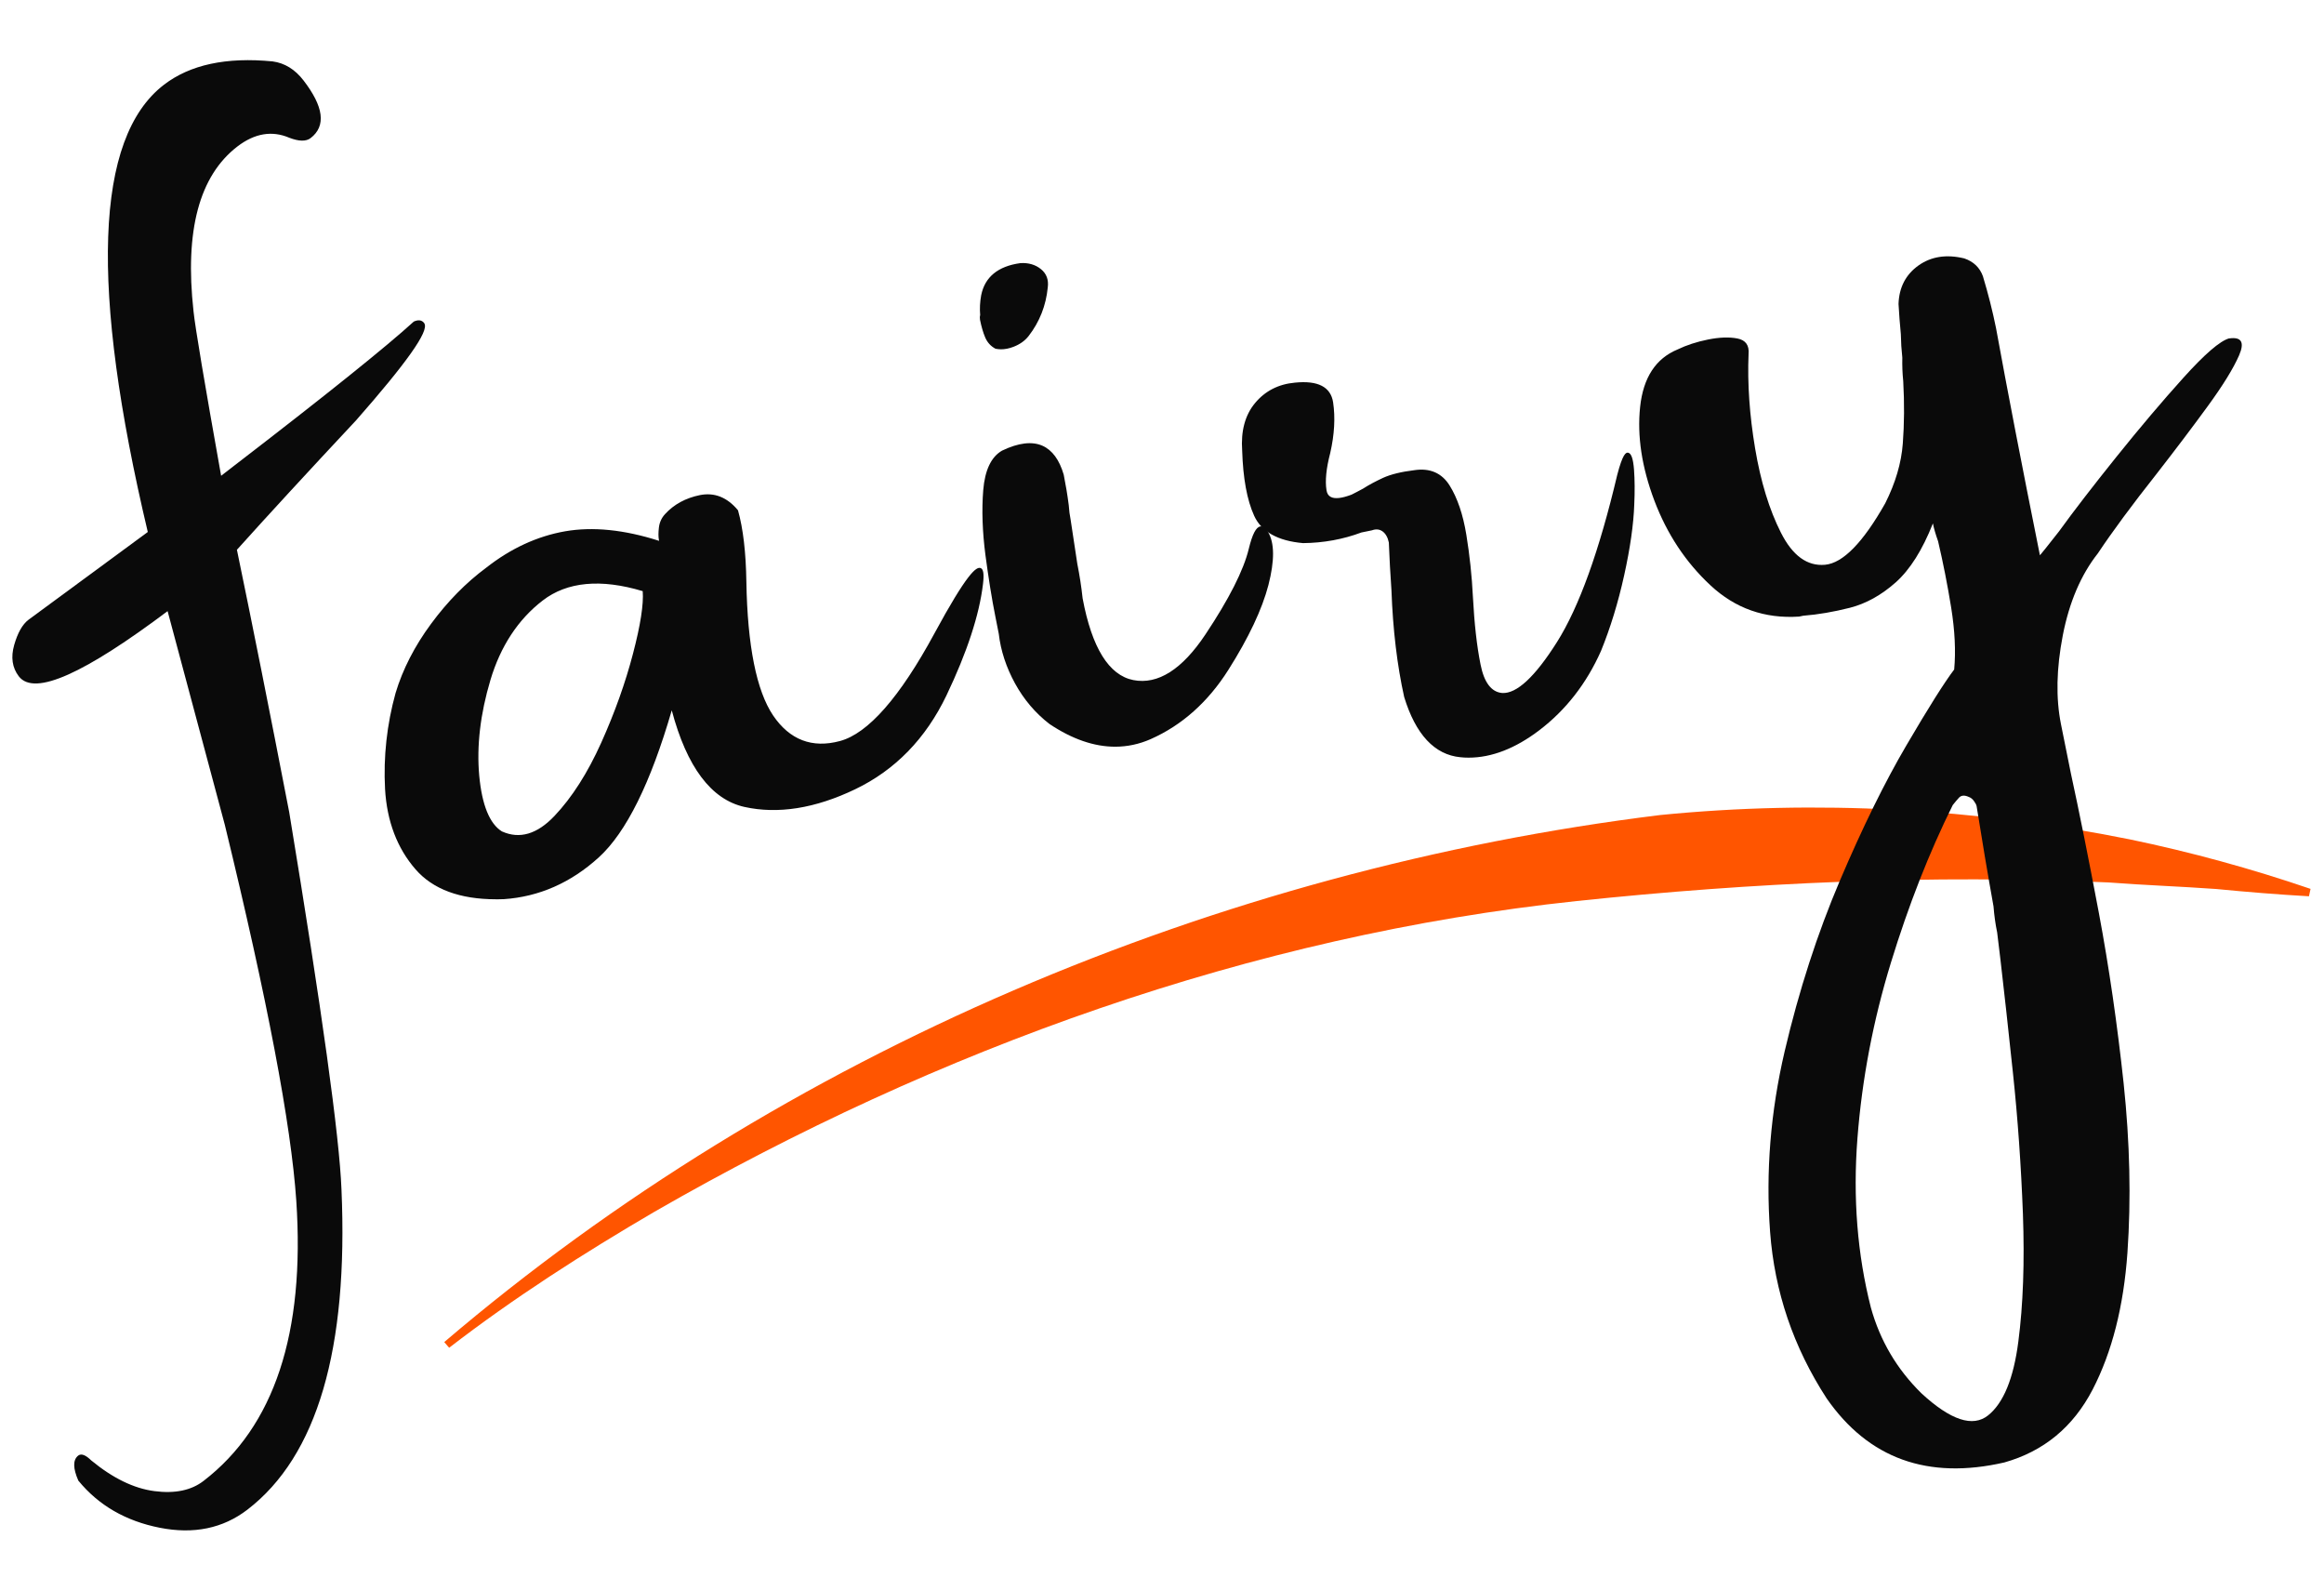 <svg width="38" height="26" viewBox="0 0 38 26" fill="none" xmlns="http://www.w3.org/2000/svg">
<path d="M7.264 21.938C12.82 17.201 19.909 14.214 27.145 13.323C29.702 13.069 32.305 13.214 34.821 13.72C35.824 13.928 36.811 14.199 37.78 14.53L37.754 14.651C37.244 14.622 36.742 14.581 36.237 14.532C35.654 14.49 35.062 14.47 34.479 14.425C31.569 14.294 28.67 14.424 25.779 14.729C20.466 15.293 15.325 17.148 10.703 19.807C9.545 20.484 8.407 21.211 7.344 22.031L7.264 21.938H7.264Z" fill="#FF5500"/>
<path d="M4.95 1.325C5.276 1.749 5.316 2.055 5.069 2.244C5.001 2.297 4.89 2.295 4.738 2.237C4.448 2.113 4.158 2.162 3.871 2.382C3.242 2.866 3.001 3.768 3.148 5.091C3.175 5.353 3.327 6.258 3.604 7.807L3.85 7.617C5.34 6.472 6.315 5.689 6.776 5.27C6.841 5.242 6.889 5.248 6.921 5.289C7.005 5.399 6.635 5.922 5.811 6.859C5.011 7.714 4.359 8.422 3.856 8.982C4.105 10.183 4.391 11.616 4.713 13.281C5.248 16.523 5.533 18.576 5.567 19.442C5.681 22.051 5.171 23.792 4.036 24.664C3.64 24.968 3.166 25.066 2.615 24.957C2.063 24.848 1.623 24.594 1.295 24.194C1.21 23.999 1.208 23.869 1.29 23.806C1.331 23.775 1.395 23.801 1.482 23.886C1.837 24.178 2.184 24.347 2.523 24.391C2.861 24.435 3.133 24.379 3.338 24.221C4.5 23.328 5.007 21.796 4.861 19.625C4.777 18.385 4.388 16.336 3.692 13.479L2.75 9.962C1.372 10.999 0.563 11.361 0.321 11.046C0.216 10.909 0.192 10.743 0.248 10.547C0.304 10.352 0.38 10.217 0.476 10.144L2.435 8.703C1.484 4.696 1.569 2.26 2.69 1.399C3.114 1.073 3.702 0.947 4.455 1.02C4.648 1.046 4.813 1.147 4.95 1.325Z" fill="#0A0A0A" stroke="#0A0A0A" stroke-width="0.033" stroke-miterlimit="10"/>
<path d="M16.057 9.544C15.996 10.05 15.798 10.654 15.461 11.359C15.123 12.064 14.628 12.573 13.975 12.886C13.321 13.2 12.721 13.295 12.173 13.173C11.626 13.051 11.229 12.509 10.984 11.549C10.636 12.77 10.235 13.587 9.78 14.001C9.326 14.415 8.812 14.642 8.238 14.681C7.585 14.706 7.108 14.546 6.807 14.201C6.506 13.856 6.341 13.421 6.312 12.896C6.283 12.37 6.34 11.849 6.483 11.333C6.6 10.946 6.793 10.569 7.063 10.204C7.333 9.839 7.632 9.535 7.959 9.292C8.359 8.977 8.786 8.78 9.241 8.701C9.695 8.622 10.208 8.674 10.779 8.859C10.793 8.868 10.796 8.856 10.79 8.822C10.779 8.771 10.779 8.705 10.79 8.624C10.8 8.542 10.832 8.473 10.884 8.415C11.029 8.257 11.217 8.155 11.448 8.108C11.68 8.062 11.881 8.142 12.051 8.349C12.133 8.643 12.179 9.031 12.188 9.511C12.205 10.564 12.352 11.295 12.628 11.704C12.904 12.113 13.274 12.254 13.74 12.129C14.205 12.003 14.723 11.415 15.293 10.364C15.863 9.313 16.119 9.04 16.058 9.545L16.057 9.544ZM8.199 13.605C8.496 13.739 8.788 13.654 9.076 13.35C9.365 13.045 9.621 12.644 9.844 12.147C10.067 11.65 10.241 11.163 10.366 10.686C10.491 10.209 10.543 9.863 10.523 9.65C9.823 9.438 9.269 9.489 8.862 9.803C8.455 10.116 8.169 10.553 8.001 11.112C7.835 11.671 7.773 12.194 7.818 12.681C7.864 13.169 7.99 13.476 8.197 13.605H8.199Z" fill="#0A0A0A"/>
<path d="M8.11 14.7C7.52 14.7 7.078 14.536 6.796 14.212C6.494 13.866 6.326 13.424 6.296 12.897C6.268 12.372 6.325 11.844 6.468 11.329C6.584 10.942 6.78 10.56 7.05 10.195C7.32 9.829 7.623 9.522 7.95 9.28C8.351 8.965 8.784 8.765 9.239 8.685C9.691 8.606 10.208 8.658 10.777 8.841C10.777 8.837 10.775 8.832 10.774 8.826C10.764 8.773 10.764 8.705 10.774 8.622C10.784 8.538 10.818 8.465 10.873 8.405C11.019 8.245 11.212 8.14 11.445 8.093C11.682 8.046 11.89 8.129 12.065 8.339L12.068 8.345C12.151 8.64 12.197 9.033 12.204 9.511C12.222 10.556 12.369 11.291 12.641 11.695C12.912 12.095 13.28 12.236 13.735 12.113C14.193 11.99 14.713 11.399 15.278 10.356C15.815 9.365 15.963 9.263 16.032 9.285C16.08 9.3 16.093 9.381 16.073 9.547C16.013 10.052 15.812 10.664 15.476 11.367C15.138 12.073 14.636 12.589 13.982 12.902C13.328 13.216 12.718 13.312 12.17 13.19C11.63 13.069 11.23 12.538 10.984 11.611C10.639 12.799 10.239 13.607 9.792 14.014C9.337 14.429 8.814 14.659 8.24 14.698C8.195 14.7 8.152 14.701 8.109 14.701L8.11 14.7ZM9.664 8.682C9.518 8.682 9.379 8.694 9.244 8.717C8.795 8.795 8.366 8.993 7.97 9.306C7.645 9.545 7.345 9.851 7.076 10.214C6.808 10.576 6.614 10.954 6.499 11.338C6.358 11.849 6.3 12.373 6.329 12.895C6.358 13.414 6.523 13.851 6.82 14.191C7.117 14.53 7.593 14.69 8.238 14.664C8.805 14.626 9.321 14.399 9.77 13.99C10.22 13.58 10.623 12.757 10.969 11.545L10.986 11.487L11.001 11.545C11.244 12.495 11.639 13.038 12.178 13.158C12.719 13.279 13.321 13.183 13.969 12.873C14.615 12.562 15.113 12.052 15.448 11.353C15.783 10.654 15.982 10.044 16.042 9.543C16.066 9.346 16.034 9.32 16.023 9.316C15.977 9.302 15.824 9.419 15.308 10.372C14.738 11.422 14.212 12.018 13.745 12.145C13.274 12.272 12.894 12.127 12.615 11.714C12.339 11.304 12.19 10.564 12.172 9.512C12.165 9.038 12.119 8.65 12.038 8.358C11.873 8.159 11.675 8.082 11.453 8.126C11.226 8.172 11.039 8.273 10.897 8.428C10.847 8.483 10.816 8.55 10.807 8.627C10.797 8.706 10.797 8.771 10.807 8.82C10.812 8.847 10.813 8.867 10.799 8.876C10.795 8.879 10.786 8.882 10.773 8.875C10.377 8.747 10.006 8.683 9.665 8.683L9.664 8.682ZM8.47 13.683C8.378 13.683 8.285 13.662 8.193 13.62L8.191 13.619C7.98 13.488 7.85 13.173 7.804 12.683C7.759 12.195 7.821 11.666 7.988 11.107C8.155 10.547 8.447 10.104 8.854 9.79C9.264 9.474 9.827 9.422 10.53 9.634L10.54 9.637L10.541 9.649C10.561 9.863 10.507 10.214 10.383 10.69C10.259 11.165 10.084 11.658 9.861 12.154C9.638 12.65 9.379 13.056 9.09 13.361C8.887 13.575 8.68 13.683 8.471 13.683H8.47ZM8.208 13.591C8.496 13.721 8.784 13.636 9.066 13.338C9.352 13.037 9.609 12.634 9.831 12.14C10.053 11.646 10.228 11.155 10.351 10.682C10.473 10.217 10.526 9.874 10.509 9.663C9.823 9.457 9.272 9.509 8.874 9.816C8.471 10.126 8.184 10.564 8.019 11.116C7.853 11.671 7.792 12.197 7.836 12.68C7.881 13.159 8.005 13.465 8.207 13.591H8.208Z" fill="#0A0A0A"/>
<path d="M20.725 9.56C20.622 9.956 20.404 10.417 20.073 10.941C19.74 11.466 19.32 11.841 18.809 12.067C18.3 12.292 17.753 12.211 17.171 11.823C16.941 11.646 16.754 11.427 16.611 11.165C16.468 10.903 16.38 10.634 16.348 10.358C16.333 10.285 16.315 10.192 16.292 10.079C16.235 9.791 16.18 9.455 16.129 9.072C16.079 8.688 16.067 8.336 16.093 8.013C16.119 7.69 16.22 7.48 16.394 7.38C16.903 7.137 17.231 7.265 17.378 7.764C17.411 7.928 17.438 8.093 17.46 8.258C17.466 8.345 17.476 8.426 17.491 8.499C17.526 8.738 17.563 8.978 17.6 9.217C17.637 9.403 17.666 9.591 17.686 9.78C17.839 10.601 18.121 11.052 18.53 11.131C18.939 11.21 19.338 10.958 19.726 10.376C20.114 9.793 20.35 9.325 20.436 8.973C20.521 8.621 20.616 8.532 20.721 8.705C20.826 8.877 20.828 9.162 20.725 9.558L20.725 9.56ZM16.806 5.483C16.745 5.56 16.664 5.617 16.563 5.655C16.462 5.693 16.368 5.703 16.283 5.686C16.21 5.647 16.157 5.589 16.124 5.51C16.091 5.432 16.063 5.337 16.04 5.224C16.035 5.202 16.037 5.177 16.043 5.153C16.034 5.049 16.039 4.942 16.058 4.832C16.116 4.539 16.326 4.368 16.686 4.319C16.814 4.311 16.922 4.343 17.009 4.413C17.097 4.484 17.132 4.58 17.116 4.7C17.086 4.994 16.983 5.255 16.806 5.484V5.483Z" fill="#0A0A0A"/>
<path d="M18.234 12.206C17.891 12.206 17.532 12.083 17.162 11.836C16.93 11.658 16.741 11.434 16.597 11.172C16.453 10.909 16.363 10.636 16.331 10.36L16.276 10.082C16.218 9.794 16.164 9.455 16.113 9.074C16.063 8.69 16.051 8.333 16.077 8.012C16.104 7.685 16.207 7.468 16.385 7.366C16.654 7.237 16.876 7.211 17.047 7.287C17.205 7.358 17.322 7.516 17.393 7.759C17.426 7.924 17.454 8.091 17.475 8.256C17.481 8.343 17.491 8.423 17.506 8.496L17.615 9.215C17.652 9.401 17.682 9.591 17.702 9.78C17.853 10.589 18.132 11.039 18.532 11.117C18.933 11.195 19.33 10.943 19.712 10.368C20.097 9.79 20.335 9.32 20.419 8.971C20.477 8.733 20.537 8.616 20.609 8.605C20.651 8.598 20.692 8.629 20.734 8.697C20.841 8.873 20.843 9.164 20.74 9.564C20.637 9.959 20.417 10.426 20.085 10.95C19.753 11.475 19.326 11.856 18.815 12.082C18.627 12.165 18.432 12.206 18.233 12.206H18.234ZM16.836 7.277C16.71 7.277 16.565 7.317 16.401 7.395C16.233 7.491 16.136 7.699 16.109 8.014C16.083 8.334 16.096 8.688 16.145 9.069C16.196 9.45 16.25 9.789 16.307 10.075L16.363 10.355C16.395 10.628 16.483 10.897 16.625 11.156C16.767 11.415 16.953 11.635 17.18 11.809C17.754 12.191 18.3 12.273 18.802 12.051C19.307 11.828 19.729 11.451 20.059 10.932C20.388 10.411 20.607 9.948 20.709 9.555C20.809 9.165 20.808 8.882 20.707 8.714C20.684 8.676 20.648 8.631 20.614 8.637C20.576 8.643 20.517 8.707 20.451 8.978C20.366 9.33 20.127 9.803 19.739 10.385C19.349 10.972 18.941 11.228 18.526 11.148C18.111 11.067 17.823 10.609 17.67 9.784C17.65 9.595 17.62 9.406 17.583 9.221L17.474 8.501C17.459 8.428 17.449 8.347 17.443 8.26C17.422 8.096 17.394 7.93 17.361 7.767C17.293 7.535 17.183 7.383 17.034 7.317C16.975 7.291 16.909 7.277 16.836 7.277H16.836ZM16.368 5.71C16.338 5.71 16.309 5.706 16.28 5.701L16.275 5.699C16.2 5.659 16.144 5.598 16.109 5.516C16.075 5.437 16.047 5.339 16.024 5.226C16.02 5.201 16.02 5.176 16.027 5.15C16.018 5.046 16.023 4.938 16.043 4.828C16.102 4.529 16.318 4.351 16.685 4.301C16.817 4.293 16.93 4.326 17.02 4.399C17.112 4.473 17.149 4.574 17.132 4.7C17.103 4.995 16.998 5.262 16.819 5.493C16.757 5.572 16.673 5.631 16.569 5.67C16.499 5.697 16.431 5.71 16.368 5.71ZM16.289 5.669C16.371 5.685 16.461 5.676 16.558 5.64C16.656 5.603 16.735 5.547 16.794 5.473C16.968 5.247 17.072 4.986 17.1 4.697C17.117 4.58 17.083 4.491 17 4.424C16.916 4.356 16.811 4.326 16.689 4.333C16.339 4.381 16.132 4.55 16.075 4.834C16.056 4.941 16.052 5.047 16.06 5.149V5.152V5.154C16.055 5.177 16.053 5.198 16.057 5.218C16.079 5.33 16.107 5.425 16.14 5.503C16.171 5.576 16.222 5.633 16.289 5.669V5.669Z" fill="#0A0A0A"/>
<path d="M26.46 7.765C26.523 7.524 26.576 7.407 26.619 7.417C26.662 7.426 26.689 7.513 26.702 7.677C26.714 7.842 26.715 8.031 26.706 8.245C26.695 8.57 26.64 8.955 26.541 9.401C26.442 9.846 26.316 10.258 26.163 10.636C25.929 11.164 25.594 11.594 25.158 11.925C24.723 12.256 24.297 12.402 23.881 12.362C23.465 12.322 23.163 11.998 22.977 11.389C22.861 10.872 22.792 10.293 22.769 9.651C22.75 9.385 22.736 9.123 22.726 8.867C22.707 8.777 22.671 8.712 22.617 8.673C22.562 8.635 22.499 8.628 22.428 8.654C22.377 8.664 22.321 8.675 22.259 8.688C21.958 8.801 21.641 8.859 21.307 8.861C20.901 8.825 20.639 8.679 20.523 8.423C20.407 8.168 20.343 7.815 20.328 7.366C20.306 7.047 20.375 6.791 20.535 6.597C20.696 6.403 20.909 6.295 21.175 6.271C21.543 6.232 21.746 6.335 21.783 6.58C21.82 6.825 21.805 7.099 21.736 7.4C21.669 7.654 21.649 7.859 21.675 8.016C21.7 8.172 21.844 8.201 22.106 8.101C22.165 8.072 22.228 8.038 22.297 8.001C22.391 7.941 22.5 7.883 22.623 7.825C22.747 7.769 22.915 7.727 23.127 7.703C23.378 7.664 23.566 7.745 23.691 7.946C23.817 8.147 23.907 8.413 23.961 8.742C24.015 9.072 24.051 9.411 24.068 9.76C24.091 10.196 24.133 10.565 24.193 10.867C24.253 11.17 24.376 11.329 24.562 11.344C24.805 11.36 25.109 11.08 25.472 10.505C25.836 9.931 26.165 9.018 26.46 7.766V7.765Z" fill="#0A0A0A"/>
<path d="M24.013 12.385C23.968 12.385 23.924 12.383 23.879 12.378C23.457 12.338 23.148 12.007 22.96 11.394C22.845 10.877 22.775 10.292 22.752 9.652C22.733 9.385 22.719 9.121 22.709 8.868C22.692 8.785 22.657 8.723 22.606 8.686C22.555 8.65 22.498 8.645 22.432 8.669L22.261 8.704C21.962 8.816 21.64 8.875 21.306 8.878C20.893 8.842 20.625 8.691 20.507 8.431C20.39 8.175 20.325 7.817 20.311 7.367C20.288 7.046 20.358 6.784 20.522 6.588C20.685 6.392 20.904 6.279 21.172 6.255C21.549 6.216 21.76 6.324 21.798 6.578C21.835 6.825 21.82 7.102 21.751 7.404C21.685 7.656 21.665 7.86 21.69 8.014C21.698 8.065 21.72 8.101 21.756 8.121C21.822 8.159 21.937 8.147 22.099 8.086C22.154 8.058 22.219 8.025 22.288 7.987C22.381 7.927 22.492 7.868 22.615 7.811C22.74 7.754 22.911 7.712 23.124 7.686C23.38 7.647 23.576 7.731 23.704 7.938C23.83 8.14 23.922 8.409 23.976 8.74C24.03 9.07 24.067 9.413 24.084 9.76C24.107 10.192 24.148 10.564 24.209 10.864C24.267 11.157 24.386 11.313 24.562 11.328C24.799 11.343 25.1 11.063 25.458 10.496C25.819 9.925 26.15 9.005 26.444 7.761C26.531 7.428 26.583 7.392 26.622 7.4C26.674 7.411 26.704 7.499 26.718 7.676C26.73 7.842 26.732 8.033 26.722 8.245C26.711 8.571 26.655 8.961 26.557 9.404C26.459 9.849 26.331 10.266 26.178 10.641C25.943 11.17 25.604 11.607 25.168 11.938C24.777 12.235 24.39 12.385 24.013 12.385ZM22.509 8.622C22.551 8.622 22.59 8.635 22.626 8.66C22.684 8.702 22.723 8.771 22.741 8.864C22.752 9.119 22.766 9.383 22.785 9.65C22.807 10.289 22.877 10.873 22.992 11.386C23.175 11.984 23.474 12.307 23.881 12.346C24.291 12.385 24.717 12.24 25.148 11.912C25.579 11.585 25.916 11.153 26.148 10.629C26.301 10.255 26.427 9.841 26.525 9.398C26.623 8.955 26.678 8.567 26.689 8.244C26.699 8.033 26.698 7.843 26.685 7.678C26.669 7.466 26.631 7.435 26.615 7.432C26.607 7.431 26.561 7.438 26.475 7.769C26.181 9.016 25.848 9.94 25.485 10.514C25.115 11.1 24.811 11.376 24.56 11.361C24.367 11.344 24.238 11.18 24.177 10.871C24.116 10.569 24.074 10.196 24.051 9.761C24.034 9.416 23.998 9.074 23.944 8.745C23.89 8.419 23.8 8.153 23.677 7.955C23.554 7.759 23.374 7.682 23.129 7.72C22.918 7.744 22.75 7.785 22.629 7.841C22.508 7.897 22.398 7.956 22.305 8.015C22.235 8.054 22.17 8.087 22.112 8.116C21.937 8.183 21.816 8.194 21.739 8.15C21.695 8.125 21.668 8.08 21.658 8.019C21.632 7.861 21.652 7.651 21.72 7.396C21.788 7.099 21.803 6.825 21.766 6.583C21.73 6.346 21.537 6.249 21.176 6.287C20.916 6.311 20.705 6.418 20.547 6.608C20.39 6.797 20.322 7.052 20.344 7.364C20.358 7.81 20.423 8.164 20.538 8.417C20.651 8.665 20.91 8.809 21.308 8.844C21.637 8.842 21.955 8.784 22.252 8.672L22.424 8.637C22.453 8.627 22.481 8.621 22.508 8.621L22.509 8.622Z" fill="#0A0A0A"/>
<path d="M36.451 5.532C36.651 5.504 36.704 5.595 36.612 5.808C36.519 6.021 36.347 6.301 36.093 6.648C35.84 6.995 35.563 7.36 35.265 7.743C34.862 8.253 34.541 8.687 34.302 9.046C34.026 9.396 33.835 9.842 33.729 10.386C33.624 10.929 33.614 11.413 33.699 11.837C33.744 12.062 33.799 12.331 33.861 12.641C33.998 13.271 34.151 14.032 34.319 14.924C34.486 15.815 34.62 16.744 34.724 17.71C34.826 18.676 34.847 19.598 34.786 20.477C34.724 21.355 34.534 22.101 34.217 22.714C33.899 23.326 33.418 23.724 32.773 23.906C31.521 24.193 30.552 23.843 29.868 22.859C29.324 22.022 29.016 21.115 28.943 20.137C28.87 19.159 28.95 18.174 29.182 17.182C29.415 16.19 29.716 15.26 30.085 14.393C30.454 13.527 30.817 12.788 31.174 12.18C31.531 11.571 31.79 11.159 31.953 10.944C31.981 10.645 31.964 10.308 31.904 9.933C31.843 9.557 31.772 9.196 31.69 8.848C31.651 8.738 31.622 8.641 31.605 8.556C31.434 8.99 31.231 9.311 30.997 9.52C30.762 9.728 30.513 9.867 30.248 9.935C29.983 10.002 29.729 10.046 29.485 10.065L29.418 10.079C28.855 10.116 28.372 9.945 27.968 9.568C27.563 9.191 27.258 8.73 27.051 8.184C26.845 7.638 26.767 7.126 26.818 6.65C26.869 6.173 27.073 5.86 27.431 5.712C27.576 5.642 27.741 5.588 27.928 5.55C28.114 5.513 28.274 5.507 28.408 5.533C28.543 5.559 28.604 5.644 28.591 5.787C28.571 6.273 28.607 6.787 28.698 7.33C28.789 7.872 28.93 8.332 29.12 8.707C29.31 9.083 29.55 9.258 29.841 9.232C30.133 9.206 30.461 8.871 30.825 8.228C30.993 7.895 31.089 7.569 31.113 7.25C31.137 6.931 31.14 6.592 31.12 6.231C31.107 6.105 31.102 5.976 31.105 5.846C31.091 5.72 31.083 5.592 31.081 5.463C31.065 5.296 31.052 5.132 31.043 4.969C31.052 4.697 31.162 4.487 31.37 4.339C31.578 4.192 31.827 4.154 32.118 4.224C32.27 4.276 32.371 4.373 32.423 4.516C32.508 4.798 32.58 5.08 32.637 5.362C32.821 6.371 33.06 7.609 33.355 9.077C33.37 9.063 33.473 8.933 33.665 8.689C33.908 8.353 34.222 7.946 34.605 7.469C34.987 6.993 35.353 6.561 35.701 6.175C36.05 5.788 36.299 5.573 36.449 5.531L36.451 5.532ZM32.656 15.244C32.628 15.109 32.608 14.966 32.596 14.815C32.499 14.276 32.408 13.731 32.32 13.179C32.316 13.156 32.301 13.128 32.277 13.095C32.253 13.061 32.225 13.039 32.194 13.028C32.123 12.995 32.069 12.999 32.032 13.039C31.996 13.078 31.962 13.119 31.929 13.161C31.544 13.937 31.207 14.796 30.918 15.738C30.629 16.68 30.446 17.637 30.371 18.609C30.296 19.581 30.369 20.503 30.591 21.375C30.741 21.915 31.017 22.383 31.419 22.777C31.895 23.216 32.258 23.336 32.508 23.136C32.759 22.935 32.924 22.534 33.002 21.931C33.081 21.328 33.105 20.631 33.077 19.842C33.047 19.052 32.993 18.284 32.914 17.54C32.835 16.795 32.767 16.176 32.709 15.682C32.688 15.516 32.67 15.37 32.656 15.244H32.656Z" fill="#0A0A0A"/>
</svg>
